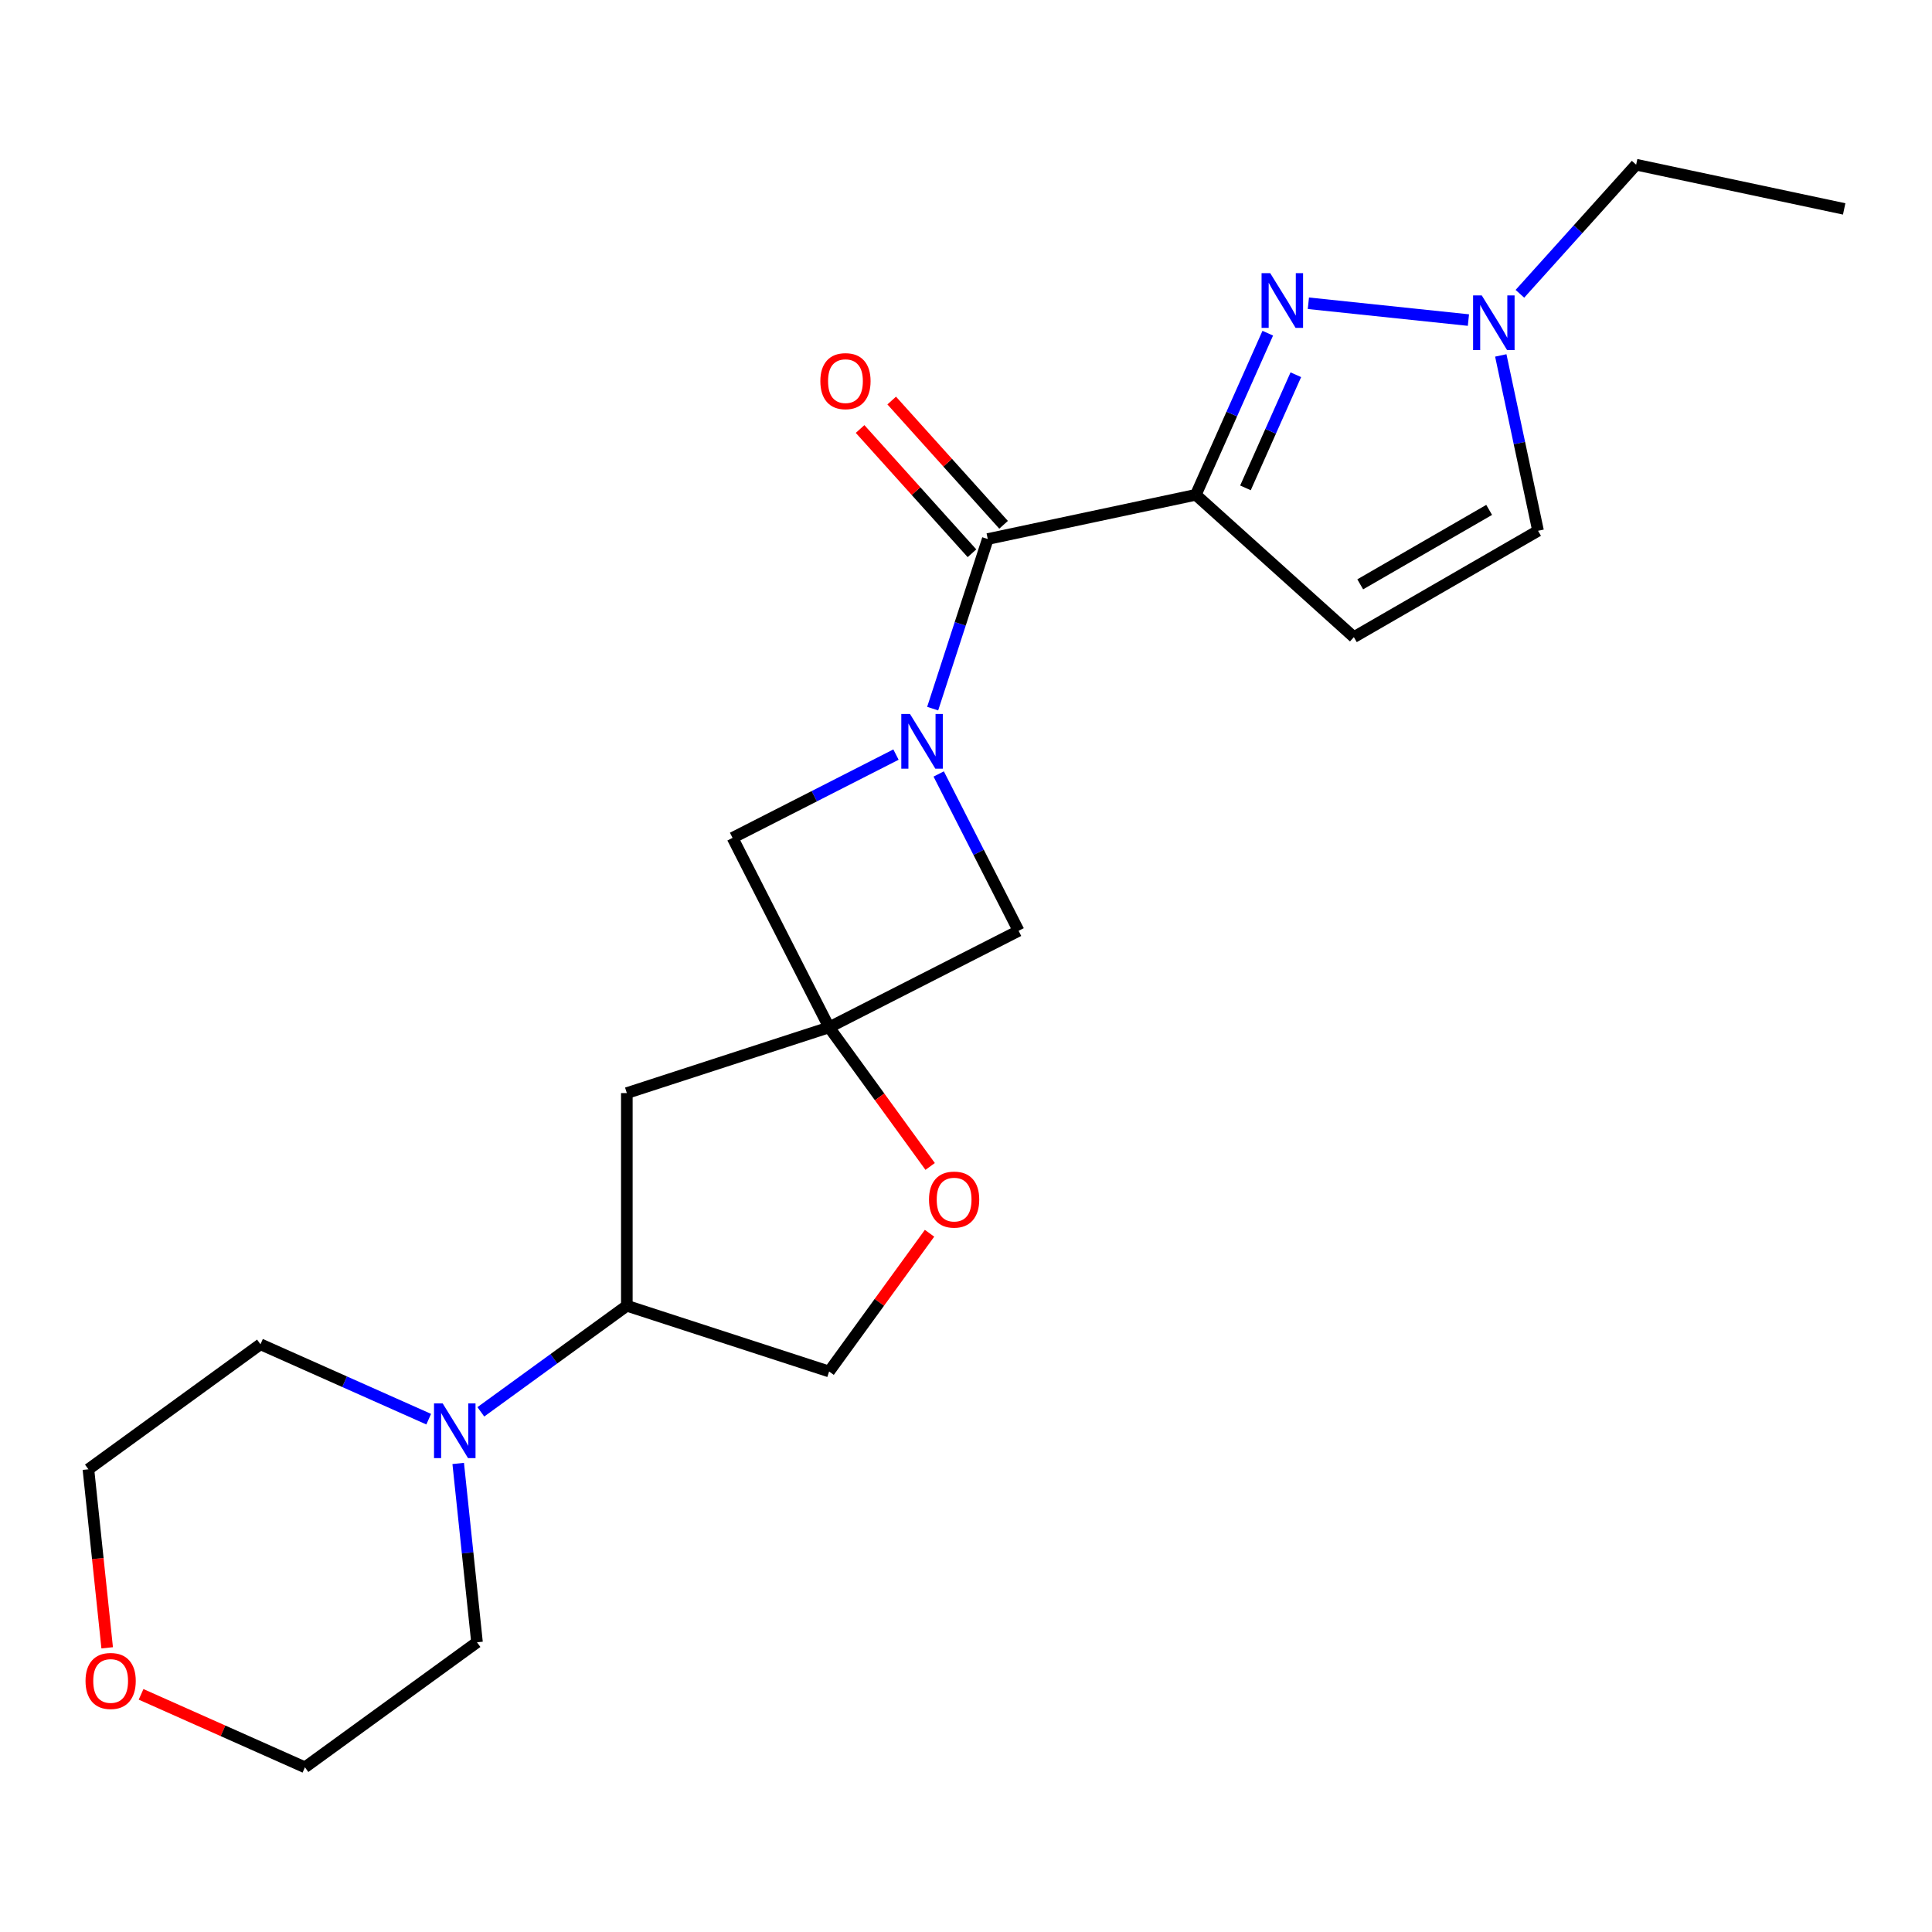 <?xml version='1.0' encoding='iso-8859-1'?>
<svg version='1.1' baseProfile='full'
              xmlns='http://www.w3.org/2000/svg'
                      xmlns:rdkit='http://www.rdkit.org/xml'
                      xmlns:xlink='http://www.w3.org/1999/xlink'
                  xml:space='preserve'
width='1000px' height='1000px' viewBox='0 0 1000 1000'>
<!-- END OF HEADER -->
<rect style='opacity:1.0;fill:#FFFFFF;stroke:none' width='1000' height='1000' x='0' y='0'> </rect>
<path class='bond-1' d='M 618.95,256.113 L 637.573,214.286' style='fill:none;fill-rule:evenodd;stroke:#000000;stroke-width:6px;stroke-linecap:butt;stroke-linejoin:miter;stroke-opacity:1' />
<path class='bond-1' d='M 637.573,214.286 L 656.195,172.459' style='fill:none;fill-rule:evenodd;stroke:#0000FF;stroke-width:6px;stroke-linecap:butt;stroke-linejoin:miter;stroke-opacity:1' />
<path class='bond-1' d='M 644.65,252.52 L 657.686,223.241' style='fill:none;fill-rule:evenodd;stroke:#000000;stroke-width:6px;stroke-linecap:butt;stroke-linejoin:miter;stroke-opacity:1' />
<path class='bond-1' d='M 657.686,223.241 L 670.722,193.962' style='fill:none;fill-rule:evenodd;stroke:#0000FF;stroke-width:6px;stroke-linecap:butt;stroke-linejoin:miter;stroke-opacity:1' />
<path class='bond-2' d='M 618.95,256.113 L 511.271,279.001' style='fill:none;fill-rule:evenodd;stroke:#000000;stroke-width:6px;stroke-linecap:butt;stroke-linejoin:miter;stroke-opacity:1' />
<path class='bond-4' d='M 618.95,256.113 L 700.758,329.774' style='fill:none;fill-rule:evenodd;stroke:#000000;stroke-width:6px;stroke-linecap:butt;stroke-linejoin:miter;stroke-opacity:1' />
<path class='bond-0' d='M 482.748,366.785 L 497.01,322.893' style='fill:none;fill-rule:evenodd;stroke:#0000FF;stroke-width:6px;stroke-linecap:butt;stroke-linejoin:miter;stroke-opacity:1' />
<path class='bond-0' d='M 497.01,322.893 L 511.271,279.001' style='fill:none;fill-rule:evenodd;stroke:#000000;stroke-width:6px;stroke-linecap:butt;stroke-linejoin:miter;stroke-opacity:1' />
<path class='bond-6' d='M 463.761,390.572 L 421.465,412.123' style='fill:none;fill-rule:evenodd;stroke:#0000FF;stroke-width:6px;stroke-linecap:butt;stroke-linejoin:miter;stroke-opacity:1' />
<path class='bond-6' d='M 421.465,412.123 L 379.168,433.675' style='fill:none;fill-rule:evenodd;stroke:#000000;stroke-width:6px;stroke-linecap:butt;stroke-linejoin:miter;stroke-opacity:1' />
<path class='bond-7' d='M 485.871,400.609 L 506.551,441.196' style='fill:none;fill-rule:evenodd;stroke:#0000FF;stroke-width:6px;stroke-linecap:butt;stroke-linejoin:miter;stroke-opacity:1' />
<path class='bond-7' d='M 506.551,441.196 L 527.231,481.783' style='fill:none;fill-rule:evenodd;stroke:#000000;stroke-width:6px;stroke-linecap:butt;stroke-linejoin:miter;stroke-opacity:1' />
<path class='bond-5' d='M 677.217,156.965 L 760.053,165.671' style='fill:none;fill-rule:evenodd;stroke:#0000FF;stroke-width:6px;stroke-linecap:butt;stroke-linejoin:miter;stroke-opacity:1' />
<path class='bond-13' d='M 519.452,271.635 L 490.498,239.478' style='fill:none;fill-rule:evenodd;stroke:#000000;stroke-width:6px;stroke-linecap:butt;stroke-linejoin:miter;stroke-opacity:1' />
<path class='bond-13' d='M 490.498,239.478 L 461.544,207.321' style='fill:none;fill-rule:evenodd;stroke:#FF0000;stroke-width:6px;stroke-linecap:butt;stroke-linejoin:miter;stroke-opacity:1' />
<path class='bond-13' d='M 503.09,286.367 L 474.136,254.21' style='fill:none;fill-rule:evenodd;stroke:#000000;stroke-width:6px;stroke-linecap:butt;stroke-linejoin:miter;stroke-opacity:1' />
<path class='bond-13' d='M 474.136,254.21 L 445.182,222.053' style='fill:none;fill-rule:evenodd;stroke:#FF0000;stroke-width:6px;stroke-linecap:butt;stroke-linejoin:miter;stroke-opacity:1' />
<path class='bond-3' d='M 429.145,531.76 L 527.231,481.783' style='fill:none;fill-rule:evenodd;stroke:#000000;stroke-width:6px;stroke-linecap:butt;stroke-linejoin:miter;stroke-opacity:1' />
<path class='bond-9' d='M 429.145,531.76 L 455.296,567.754' style='fill:none;fill-rule:evenodd;stroke:#000000;stroke-width:6px;stroke-linecap:butt;stroke-linejoin:miter;stroke-opacity:1' />
<path class='bond-9' d='M 455.296,567.754 L 481.447,603.748' style='fill:none;fill-rule:evenodd;stroke:#FF0000;stroke-width:6px;stroke-linecap:butt;stroke-linejoin:miter;stroke-opacity:1' />
<path class='bond-10' d='M 429.145,531.76 L 324.449,565.778' style='fill:none;fill-rule:evenodd;stroke:#000000;stroke-width:6px;stroke-linecap:butt;stroke-linejoin:miter;stroke-opacity:1' />
<path class='bond-23' d='M 429.145,531.76 L 379.168,433.675' style='fill:none;fill-rule:evenodd;stroke:#000000;stroke-width:6px;stroke-linecap:butt;stroke-linejoin:miter;stroke-opacity:1' />
<path class='bond-11' d='M 700.758,329.774 L 796.094,274.732' style='fill:none;fill-rule:evenodd;stroke:#000000;stroke-width:6px;stroke-linecap:butt;stroke-linejoin:miter;stroke-opacity:1' />
<path class='bond-11' d='M 704.05,302.451 L 770.785,263.921' style='fill:none;fill-rule:evenodd;stroke:#000000;stroke-width:6px;stroke-linecap:butt;stroke-linejoin:miter;stroke-opacity:1' />
<path class='bond-18' d='M 786.698,152.069 L 816.783,118.657' style='fill:none;fill-rule:evenodd;stroke:#0000FF;stroke-width:6px;stroke-linecap:butt;stroke-linejoin:miter;stroke-opacity:1' />
<path class='bond-18' d='M 816.783,118.657 L 846.867,85.245' style='fill:none;fill-rule:evenodd;stroke:#000000;stroke-width:6px;stroke-linecap:butt;stroke-linejoin:miter;stroke-opacity:1' />
<path class='bond-22' d='M 776.801,183.965 L 786.447,229.349' style='fill:none;fill-rule:evenodd;stroke:#0000FF;stroke-width:6px;stroke-linecap:butt;stroke-linejoin:miter;stroke-opacity:1' />
<path class='bond-22' d='M 786.447,229.349 L 796.094,274.732' style='fill:none;fill-rule:evenodd;stroke:#000000;stroke-width:6px;stroke-linecap:butt;stroke-linejoin:miter;stroke-opacity:1' />
<path class='bond-8' d='M 248.881,730.766 L 286.665,703.314' style='fill:none;fill-rule:evenodd;stroke:#0000FF;stroke-width:6px;stroke-linecap:butt;stroke-linejoin:miter;stroke-opacity:1' />
<path class='bond-8' d='M 286.665,703.314 L 324.449,675.862' style='fill:none;fill-rule:evenodd;stroke:#000000;stroke-width:6px;stroke-linecap:butt;stroke-linejoin:miter;stroke-opacity:1' />
<path class='bond-16' d='M 237.166,757.48 L 242.031,803.765' style='fill:none;fill-rule:evenodd;stroke:#0000FF;stroke-width:6px;stroke-linecap:butt;stroke-linejoin:miter;stroke-opacity:1' />
<path class='bond-16' d='M 242.031,803.765 L 246.896,850.049' style='fill:none;fill-rule:evenodd;stroke:#000000;stroke-width:6px;stroke-linecap:butt;stroke-linejoin:miter;stroke-opacity:1' />
<path class='bond-17' d='M 221.897,734.561 L 178.359,715.177' style='fill:none;fill-rule:evenodd;stroke:#0000FF;stroke-width:6px;stroke-linecap:butt;stroke-linejoin:miter;stroke-opacity:1' />
<path class='bond-17' d='M 178.359,715.177 L 134.822,695.793' style='fill:none;fill-rule:evenodd;stroke:#000000;stroke-width:6px;stroke-linecap:butt;stroke-linejoin:miter;stroke-opacity:1' />
<path class='bond-14' d='M 481.127,638.332 L 455.136,674.106' style='fill:none;fill-rule:evenodd;stroke:#FF0000;stroke-width:6px;stroke-linecap:butt;stroke-linejoin:miter;stroke-opacity:1' />
<path class='bond-14' d='M 455.136,674.106 L 429.145,709.88' style='fill:none;fill-rule:evenodd;stroke:#000000;stroke-width:6px;stroke-linecap:butt;stroke-linejoin:miter;stroke-opacity:1' />
<path class='bond-12' d='M 324.449,565.778 L 324.449,675.862' style='fill:none;fill-rule:evenodd;stroke:#000000;stroke-width:6px;stroke-linecap:butt;stroke-linejoin:miter;stroke-opacity:1' />
<path class='bond-24' d='M 324.449,675.862 L 429.145,709.88' style='fill:none;fill-rule:evenodd;stroke:#000000;stroke-width:6px;stroke-linecap:butt;stroke-linejoin:miter;stroke-opacity:1' />
<path class='bond-15' d='M 55.474,852.908 L 50.618,806.703' style='fill:none;fill-rule:evenodd;stroke:#FF0000;stroke-width:6px;stroke-linecap:butt;stroke-linejoin:miter;stroke-opacity:1' />
<path class='bond-15' d='M 50.618,806.703 L 45.762,760.499' style='fill:none;fill-rule:evenodd;stroke:#000000;stroke-width:6px;stroke-linecap:butt;stroke-linejoin:miter;stroke-opacity:1' />
<path class='bond-25' d='M 73.021,876.993 L 115.428,895.874' style='fill:none;fill-rule:evenodd;stroke:#FF0000;stroke-width:6px;stroke-linecap:butt;stroke-linejoin:miter;stroke-opacity:1' />
<path class='bond-25' d='M 115.428,895.874 L 157.836,914.755' style='fill:none;fill-rule:evenodd;stroke:#000000;stroke-width:6px;stroke-linecap:butt;stroke-linejoin:miter;stroke-opacity:1' />
<path class='bond-19' d='M 246.896,850.049 L 157.836,914.755' style='fill:none;fill-rule:evenodd;stroke:#000000;stroke-width:6px;stroke-linecap:butt;stroke-linejoin:miter;stroke-opacity:1' />
<path class='bond-20' d='M 134.822,695.793 L 45.762,760.499' style='fill:none;fill-rule:evenodd;stroke:#000000;stroke-width:6px;stroke-linecap:butt;stroke-linejoin:miter;stroke-opacity:1' />
<path class='bond-21' d='M 846.867,85.245 L 954.545,108.133' style='fill:none;fill-rule:evenodd;stroke:#000000;stroke-width:6px;stroke-linecap:butt;stroke-linejoin:miter;stroke-opacity:1' />
<path  class='atom-1' d='M 470.993 369.537
L 480.273 384.537
Q 481.193 386.017, 482.673 388.697
Q 484.153 391.377, 484.233 391.537
L 484.233 369.537
L 487.993 369.537
L 487.993 397.857
L 484.113 397.857
L 474.153 381.457
Q 472.993 379.537, 471.753 377.337
Q 470.553 375.137, 470.193 374.457
L 470.193 397.857
L 466.513 397.857
L 466.513 369.537
L 470.993 369.537
' fill='#0000FF'/>
<path  class='atom-2' d='M 657.465 141.386
L 666.745 156.386
Q 667.665 157.866, 669.145 160.546
Q 670.625 163.226, 670.705 163.386
L 670.705 141.386
L 674.465 141.386
L 674.465 169.706
L 670.585 169.706
L 660.625 153.306
Q 659.465 151.386, 658.225 149.186
Q 657.025 146.986, 656.665 146.306
L 656.665 169.706
L 652.985 169.706
L 652.985 141.386
L 657.465 141.386
' fill='#0000FF'/>
<path  class='atom-6' d='M 766.946 152.893
L 776.226 167.893
Q 777.146 169.373, 778.626 172.053
Q 780.106 174.733, 780.186 174.893
L 780.186 152.893
L 783.946 152.893
L 783.946 181.213
L 780.066 181.213
L 770.106 164.813
Q 768.946 162.893, 767.706 160.693
Q 766.506 158.493, 766.146 157.813
L 766.146 181.213
L 762.466 181.213
L 762.466 152.893
L 766.946 152.893
' fill='#0000FF'/>
<path  class='atom-9' d='M 229.129 726.408
L 238.409 741.408
Q 239.329 742.888, 240.809 745.568
Q 242.289 748.248, 242.369 748.408
L 242.369 726.408
L 246.129 726.408
L 246.129 754.728
L 242.249 754.728
L 232.289 738.328
Q 231.129 736.408, 229.889 734.208
Q 228.689 732.008, 228.329 731.328
L 228.329 754.728
L 224.649 754.728
L 224.649 726.408
L 229.129 726.408
' fill='#0000FF'/>
<path  class='atom-10' d='M 480.851 620.9
Q 480.851 614.1, 484.211 610.3
Q 487.571 606.5, 493.851 606.5
Q 500.131 606.5, 503.491 610.3
Q 506.851 614.1, 506.851 620.9
Q 506.851 627.78, 503.451 631.7
Q 500.051 635.58, 493.851 635.58
Q 487.611 635.58, 484.211 631.7
Q 480.851 627.82, 480.851 620.9
M 493.851 632.38
Q 498.171 632.38, 500.491 629.5
Q 502.851 626.58, 502.851 620.9
Q 502.851 615.34, 500.491 612.54
Q 498.171 609.7, 493.851 609.7
Q 489.531 609.7, 487.171 612.5
Q 484.851 615.3, 484.851 620.9
Q 484.851 626.62, 487.171 629.5
Q 489.531 632.38, 493.851 632.38
' fill='#FF0000'/>
<path  class='atom-14' d='M 424.611 197.273
Q 424.611 190.473, 427.971 186.673
Q 431.331 182.873, 437.611 182.873
Q 443.891 182.873, 447.251 186.673
Q 450.611 190.473, 450.611 197.273
Q 450.611 204.153, 447.211 208.073
Q 443.811 211.953, 437.611 211.953
Q 431.371 211.953, 427.971 208.073
Q 424.611 204.193, 424.611 197.273
M 437.611 208.753
Q 441.931 208.753, 444.251 205.873
Q 446.611 202.953, 446.611 197.273
Q 446.611 191.713, 444.251 188.913
Q 441.931 186.073, 437.611 186.073
Q 433.291 186.073, 430.931 188.873
Q 428.611 191.673, 428.611 197.273
Q 428.611 202.993, 430.931 205.873
Q 433.291 208.753, 437.611 208.753
' fill='#FF0000'/>
<path  class='atom-16' d='M 44.269 870.06
Q 44.269 863.26, 47.629 859.46
Q 50.989 855.66, 57.269 855.66
Q 63.549 855.66, 66.909 859.46
Q 70.269 863.26, 70.269 870.06
Q 70.269 876.94, 66.869 880.86
Q 63.469 884.74, 57.269 884.74
Q 51.029 884.74, 47.629 880.86
Q 44.269 876.98, 44.269 870.06
M 57.269 881.54
Q 61.589 881.54, 63.909 878.66
Q 66.269 875.74, 66.269 870.06
Q 66.269 864.5, 63.909 861.7
Q 61.589 858.86, 57.269 858.86
Q 52.949 858.86, 50.589 861.66
Q 48.269 864.46, 48.269 870.06
Q 48.269 875.78, 50.589 878.66
Q 52.949 881.54, 57.269 881.54
' fill='#FF0000'/>
</svg>
